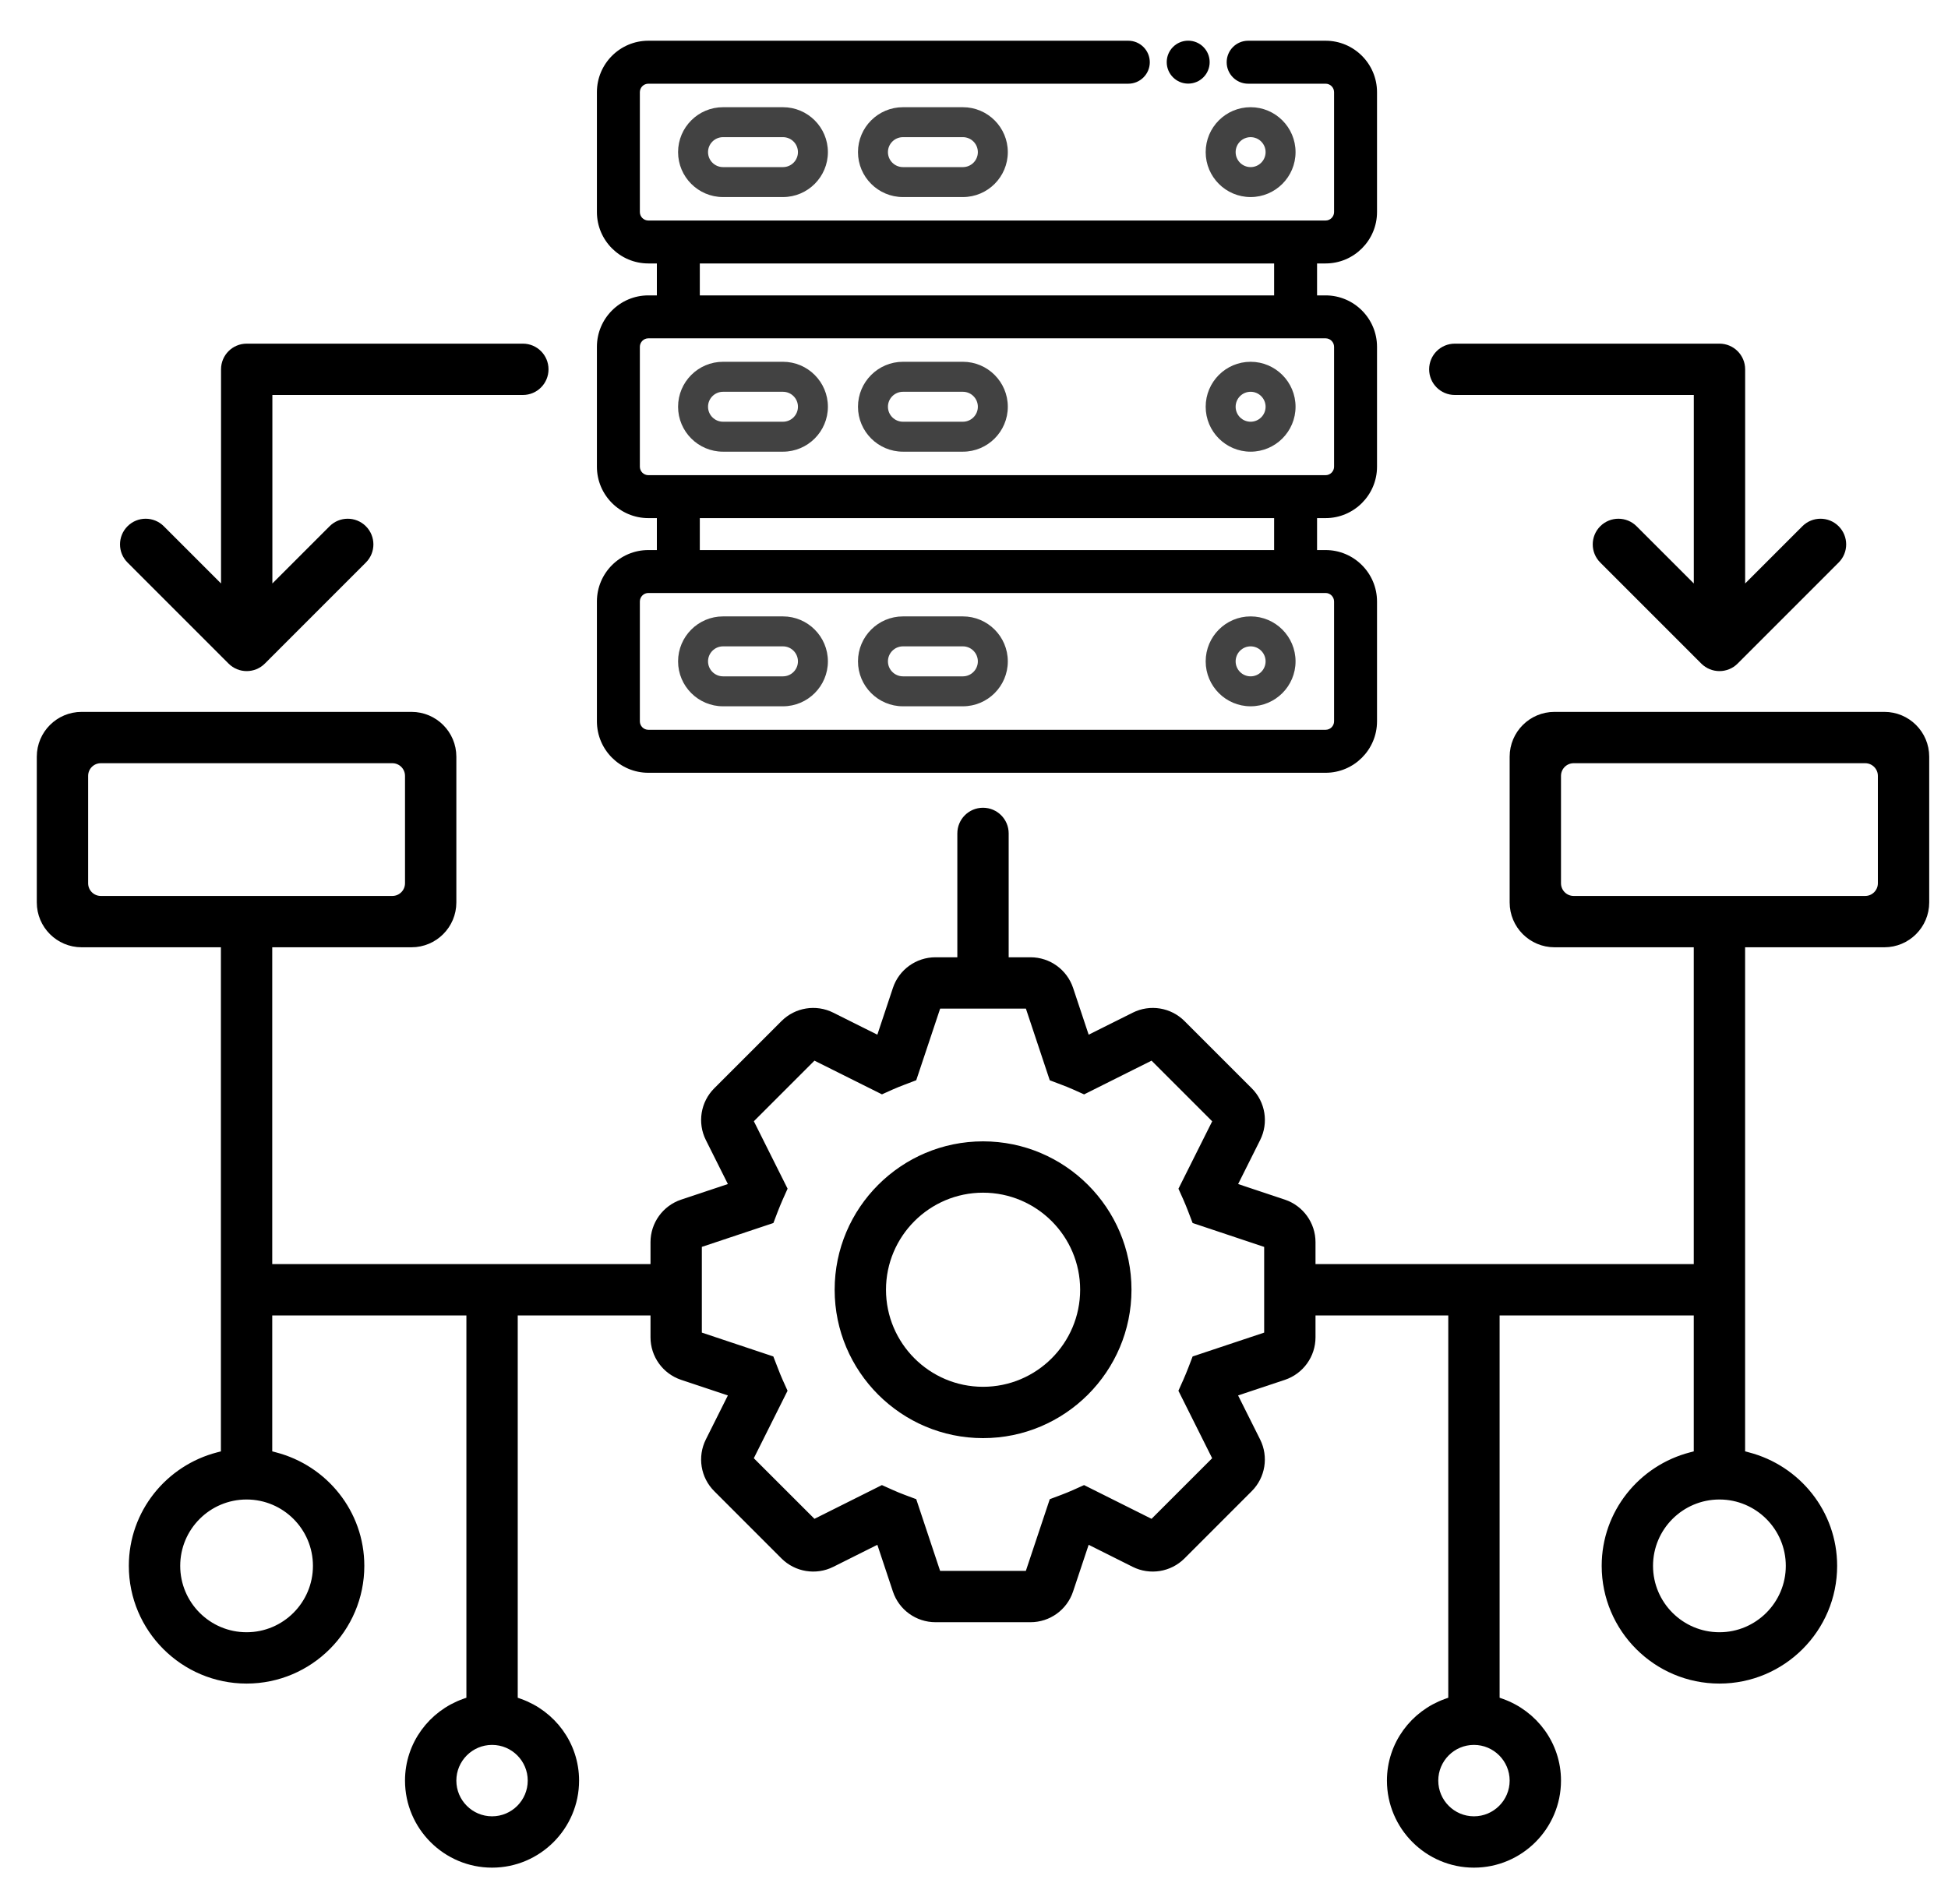 <svg width="45" height="44" viewBox="0 0 45 44" fill="none" xmlns="http://www.w3.org/2000/svg">
<g clip-path="url(#clip0_2848_8158)">
<path fill-rule="evenodd" clip-rule="evenodd" d="M19.43 29.798C19.43 27.991 20.901 26.52 22.708 26.52C24.515 26.52 25.986 27.991 25.986 29.798C25.986 31.605 24.515 33.076 22.708 33.076C20.901 33.076 19.43 31.605 19.43 29.798ZM20.316 29.798C20.316 31.117 21.389 32.19 22.708 32.19C24.027 32.19 25.1 31.117 25.1 29.798C25.1 28.479 24.027 27.406 22.708 27.406C21.389 27.406 20.316 28.479 20.316 29.798Z" fill="black"/>
<path d="M22.709 26.371C20.819 26.371 19.281 27.909 19.281 29.799H19.581C19.581 28.075 20.985 26.671 22.709 26.671V26.371ZM26.138 29.799C26.138 27.909 24.6 26.371 22.709 26.371V26.671C24.434 26.671 25.838 28.075 25.838 29.799H26.138ZM22.709 33.228C24.6 33.228 26.138 31.69 26.138 29.799H25.838C25.838 31.524 24.434 32.928 22.709 32.928V33.228ZM19.281 29.799C19.281 31.69 20.819 33.228 22.709 33.228V32.928C20.985 32.928 19.581 31.524 19.581 29.799H19.281ZM22.709 32.042C21.473 32.042 20.467 31.036 20.467 29.799H20.167C20.167 31.201 21.308 32.342 22.709 32.342V32.042ZM24.952 29.799C24.952 31.036 23.946 32.042 22.709 32.042V32.342C24.111 32.342 25.252 31.201 25.252 29.799H24.952ZM22.709 27.557C23.946 27.557 24.952 28.563 24.952 29.799H25.252C25.252 28.398 24.111 27.257 22.709 27.257V27.557ZM20.467 29.799C20.467 28.563 21.473 27.557 22.709 27.557V27.257C21.308 27.257 20.167 28.398 20.167 29.799H20.467Z" fill="black"/>
<path d="M6.142 13.843L7.72 12.265C7.893 12.092 8.173 12.092 8.346 12.265C8.519 12.438 8.519 12.719 8.346 12.891L6.012 15.226C5.839 15.399 5.559 15.399 5.386 15.226L3.052 12.891C2.879 12.719 2.879 12.438 3.052 12.265C3.225 12.092 3.505 12.092 3.678 12.265L5.256 13.843V8.533C5.256 8.288 5.454 8.09 5.699 8.09H12.079C12.323 8.09 12.521 8.288 12.521 8.533C12.521 8.778 12.323 8.976 12.079 8.976H6.142V13.843Z" fill="black"/>
<path fill-rule="evenodd" clip-rule="evenodd" d="M17.026 27.445L16.44 26.274C16.269 25.933 16.336 25.521 16.606 25.251L18.159 23.698C18.429 23.428 18.841 23.361 19.182 23.532L20.355 24.118L20.769 22.874C20.889 22.512 21.228 22.268 21.61 22.268H22.265V19.256C22.265 19.011 22.463 18.813 22.708 18.813C22.953 18.813 23.151 19.011 23.151 19.256V22.268H23.806C24.188 22.268 24.526 22.512 24.647 22.874L25.061 24.118L26.234 23.532C26.575 23.361 26.987 23.428 27.257 23.698L28.81 25.251C29.08 25.521 29.147 25.933 28.976 26.274L28.39 27.445L29.634 27.86C29.995 27.981 30.239 28.32 30.239 28.701V29.357H39.277V21.737H35.91C35.421 21.737 35.024 21.34 35.024 20.851V17.484C35.024 16.994 35.421 16.598 35.91 16.598H43.53C44.019 16.598 44.416 16.994 44.416 17.484V20.851C44.416 21.34 44.019 21.737 43.53 21.737H40.163V33.65L40.362 33.702C41.469 33.989 42.289 34.988 42.289 36.179C42.289 37.596 41.137 38.749 39.72 38.749C38.303 38.749 37.15 37.596 37.15 36.179C37.15 34.988 37.97 33.989 39.078 33.702L39.277 33.65V30.243H34.492V39.332L34.669 39.395C35.391 39.653 35.91 40.336 35.91 41.141C35.91 42.166 35.075 43.002 34.049 43.002C33.024 43.002 32.189 42.166 32.189 41.141C32.189 40.336 32.707 39.653 33.43 39.395L33.606 39.332V30.243H30.239V30.898C30.239 31.28 29.995 31.618 29.634 31.739L28.389 32.154L28.975 33.325C29.146 33.667 29.079 34.079 28.809 34.348L27.256 35.902C26.986 36.171 26.574 36.238 26.233 36.068L25.061 35.481L24.646 36.725C24.526 37.087 24.187 37.331 23.806 37.331H21.61C21.228 37.331 20.889 37.087 20.769 36.725L20.355 35.481L19.182 36.068C18.841 36.238 18.429 36.171 18.159 35.902L16.606 34.348C16.336 34.079 16.269 33.667 16.44 33.325L17.026 32.154L15.782 31.739C15.421 31.618 15.177 31.28 15.177 30.898V30.243H11.81V39.332L11.986 39.395C12.709 39.653 13.227 40.336 13.227 41.141C13.227 42.166 12.392 43.002 11.367 43.002C10.341 43.002 9.506 42.166 9.506 41.141C9.506 40.336 10.024 39.653 10.747 39.395L10.924 39.332V30.243H6.139V33.65L6.338 33.702C7.446 33.989 8.266 34.988 8.266 36.179C8.266 37.596 7.113 38.749 5.696 38.749C4.279 38.749 3.126 37.596 3.126 36.179C3.126 34.988 3.946 33.989 5.054 33.702L5.253 33.65V21.737H1.886C1.397 21.737 1 21.34 1 20.851V17.484C1 16.994 1.397 16.598 1.886 16.598H9.506C9.995 16.598 10.392 16.994 10.392 17.484V20.851C10.392 21.34 9.995 21.737 9.506 21.737H6.139V29.357H15.177V28.701C15.177 28.32 15.421 27.981 15.782 27.86L17.026 27.445ZM9.063 20.851C9.308 20.851 9.506 20.652 9.506 20.408V17.927C9.506 17.682 9.308 17.484 9.063 17.484H2.329C2.084 17.484 1.886 17.682 1.886 17.927V20.408C1.886 20.652 2.084 20.851 2.329 20.851H9.063ZM27.665 31.461L29.353 30.898V28.702L27.665 28.138L27.59 27.942L27.58 27.916C27.548 27.835 27.514 27.748 27.475 27.661L27.389 27.469L28.185 25.878L26.631 24.324L25.04 25.12L24.848 25.034C24.755 24.992 24.661 24.955 24.568 24.92L24.37 24.845L23.807 23.154H21.61L21.046 24.844L20.849 24.919C20.757 24.954 20.662 24.991 20.568 25.033L20.377 25.119L18.785 24.324L17.232 25.877L18.028 27.468L17.942 27.66C17.902 27.75 17.866 27.841 17.832 27.926L17.826 27.941L17.751 28.138L16.063 28.701V30.898L17.75 31.461L17.826 31.657L17.836 31.683C17.868 31.765 17.902 31.852 17.941 31.939L18.027 32.13L17.231 33.722L18.785 35.275L20.376 34.479L20.568 34.565C20.661 34.607 20.755 34.645 20.848 34.68L21.046 34.754L21.609 36.445H23.806L24.37 34.754L24.567 34.68C24.659 34.645 24.754 34.607 24.848 34.565L25.039 34.479L26.631 35.275L28.184 33.722L27.388 32.13L27.474 31.938C27.514 31.849 27.55 31.757 27.584 31.672L27.585 31.669L27.59 31.657L27.665 31.461ZM43.53 17.927C43.53 17.682 43.331 17.484 43.087 17.484H36.353C36.108 17.484 35.91 17.682 35.91 17.927V20.408C35.91 20.652 36.108 20.851 36.353 20.851H43.087C43.331 20.851 43.53 20.652 43.53 20.408V17.927ZM5.696 37.863C6.625 37.863 7.379 37.108 7.379 36.179C7.379 35.25 6.625 34.496 5.696 34.496C4.767 34.496 4.013 35.25 4.013 36.179C4.013 37.108 4.767 37.863 5.696 37.863ZM10.392 41.141C10.392 41.678 10.829 42.116 11.367 42.116C11.905 42.116 12.341 41.678 12.341 41.141C12.341 40.604 11.905 40.166 11.367 40.166C10.829 40.166 10.392 40.604 10.392 41.141ZM33.075 41.141C33.075 41.678 33.511 42.116 34.049 42.116C34.587 42.116 35.024 41.678 35.024 41.141C35.024 40.604 34.587 40.166 34.049 40.166C33.511 40.166 33.075 40.604 33.075 41.141ZM39.72 37.863C40.648 37.863 41.403 37.108 41.403 36.179C41.403 35.25 40.648 34.496 39.72 34.496C38.791 34.496 38.036 35.25 38.036 36.179C38.036 37.108 38.791 37.863 39.72 37.863Z" fill="black"/>
<path d="M39.278 8.976H33.607C33.362 8.976 33.164 8.778 33.164 8.533C33.164 8.288 33.362 8.09 33.607 8.09H39.721C39.965 8.09 40.164 8.288 40.164 8.533V13.843L41.742 12.265C41.915 12.092 42.195 12.092 42.368 12.265C42.541 12.438 42.541 12.719 42.368 12.891L40.034 15.226C39.861 15.399 39.581 15.399 39.407 15.226L37.073 12.891C36.9 12.719 36.9 12.438 37.073 12.265C37.246 12.092 37.527 12.092 37.7 12.265L39.278 13.843V8.976Z" fill="black"/>
<path d="M6.142 13.843L7.72 12.265C7.893 12.092 8.173 12.092 8.346 12.265C8.519 12.438 8.519 12.719 8.346 12.891L6.012 15.226C5.839 15.399 5.559 15.399 5.386 15.226L3.052 12.891C2.879 12.719 2.879 12.438 3.052 12.265C3.225 12.092 3.505 12.092 3.678 12.265L5.256 13.843V8.533C5.256 8.288 5.454 8.09 5.699 8.09H12.079C12.323 8.09 12.521 8.288 12.521 8.533C12.521 8.778 12.323 8.976 12.079 8.976H6.142V13.843Z" stroke="black" stroke-width="0.3"/>
<path fill-rule="evenodd" clip-rule="evenodd" d="M17.026 27.445L16.44 26.274C16.269 25.933 16.336 25.521 16.606 25.251L18.159 23.698C18.429 23.428 18.841 23.361 19.182 23.532L20.355 24.118L20.769 22.874C20.889 22.512 21.228 22.268 21.61 22.268H22.265V19.256C22.265 19.011 22.463 18.813 22.708 18.813C22.953 18.813 23.151 19.011 23.151 19.256V22.268H23.806C24.188 22.268 24.526 22.512 24.647 22.874L25.061 24.118L26.234 23.532C26.575 23.361 26.987 23.428 27.257 23.698L28.81 25.251C29.08 25.521 29.147 25.933 28.976 26.274L28.39 27.445L29.634 27.86C29.995 27.981 30.239 28.32 30.239 28.701V29.357H39.277V21.737H35.91C35.421 21.737 35.024 21.34 35.024 20.851V17.484C35.024 16.994 35.421 16.598 35.91 16.598H43.53C44.019 16.598 44.416 16.994 44.416 17.484V20.851C44.416 21.34 44.019 21.737 43.53 21.737H40.163V33.65L40.362 33.702C41.469 33.989 42.289 34.988 42.289 36.179C42.289 37.596 41.137 38.749 39.72 38.749C38.303 38.749 37.15 37.596 37.15 36.179C37.15 34.988 37.97 33.989 39.078 33.702L39.277 33.65V30.243H34.492V39.332L34.669 39.395C35.391 39.653 35.91 40.336 35.91 41.141C35.91 42.166 35.075 43.002 34.049 43.002C33.024 43.002 32.189 42.166 32.189 41.141C32.189 40.336 32.707 39.653 33.43 39.395L33.606 39.332V30.243H30.239V30.898C30.239 31.28 29.995 31.618 29.634 31.739L28.389 32.154L28.975 33.325C29.146 33.667 29.079 34.079 28.809 34.348L27.256 35.902C26.986 36.171 26.574 36.238 26.233 36.068L25.061 35.481L24.646 36.725C24.526 37.087 24.187 37.331 23.806 37.331H21.61C21.228 37.331 20.889 37.087 20.769 36.725L20.355 35.481L19.182 36.068C18.841 36.238 18.429 36.171 18.159 35.902L16.606 34.348C16.336 34.079 16.269 33.667 16.44 33.325L17.026 32.154L15.782 31.739C15.421 31.618 15.177 31.28 15.177 30.898V30.243H11.81V39.332L11.986 39.395C12.709 39.653 13.227 40.336 13.227 41.141C13.227 42.166 12.392 43.002 11.367 43.002C10.341 43.002 9.506 42.166 9.506 41.141C9.506 40.336 10.024 39.653 10.747 39.395L10.924 39.332V30.243H6.139V33.65L6.338 33.702C7.446 33.989 8.266 34.988 8.266 36.179C8.266 37.596 7.113 38.749 5.696 38.749C4.279 38.749 3.126 37.596 3.126 36.179C3.126 34.988 3.946 33.989 5.054 33.702L5.253 33.65V21.737H1.886C1.397 21.737 1 21.34 1 20.851V17.484C1 16.994 1.397 16.598 1.886 16.598H9.506C9.995 16.598 10.392 16.994 10.392 17.484V20.851C10.392 21.34 9.995 21.737 9.506 21.737H6.139V29.357H15.177V28.701C15.177 28.32 15.421 27.981 15.782 27.86L17.026 27.445ZM9.063 20.851C9.308 20.851 9.506 20.652 9.506 20.408V17.927C9.506 17.682 9.308 17.484 9.063 17.484H2.329C2.084 17.484 1.886 17.682 1.886 17.927V20.408C1.886 20.652 2.084 20.851 2.329 20.851H9.063ZM27.665 31.461L29.353 30.898V28.702L27.665 28.138L27.59 27.942L27.58 27.916C27.548 27.835 27.514 27.748 27.475 27.661L27.389 27.469L28.185 25.878L26.631 24.324L25.04 25.12L24.848 25.034C24.755 24.992 24.661 24.955 24.568 24.92L24.37 24.845L23.807 23.154H21.61L21.046 24.844L20.849 24.919C20.757 24.954 20.662 24.991 20.568 25.033L20.377 25.119L18.785 24.324L17.232 25.877L18.028 27.468L17.942 27.66C17.902 27.75 17.866 27.841 17.832 27.926L17.826 27.941L17.751 28.138L16.063 28.701V30.898L17.75 31.461L17.826 31.657L17.836 31.683C17.868 31.765 17.902 31.852 17.941 31.939L18.027 32.13L17.231 33.722L18.785 35.275L20.376 34.479L20.568 34.565C20.661 34.607 20.755 34.645 20.848 34.68L21.046 34.754L21.609 36.445H23.806L24.37 34.754L24.567 34.68C24.659 34.645 24.754 34.607 24.848 34.565L25.039 34.479L26.631 35.275L28.184 33.722L27.388 32.13L27.474 31.938C27.514 31.849 27.55 31.757 27.584 31.672L27.585 31.669L27.59 31.657L27.665 31.461ZM43.53 17.927C43.53 17.682 43.331 17.484 43.087 17.484H36.353C36.108 17.484 35.91 17.682 35.91 17.927V20.408C35.91 20.652 36.108 20.851 36.353 20.851H43.087C43.331 20.851 43.53 20.652 43.53 20.408V17.927ZM5.696 37.863C6.625 37.863 7.379 37.108 7.379 36.179C7.379 35.25 6.625 34.496 5.696 34.496C4.767 34.496 4.013 35.25 4.013 36.179C4.013 37.108 4.767 37.863 5.696 37.863ZM10.392 41.141C10.392 41.678 10.829 42.116 11.367 42.116C11.905 42.116 12.341 41.678 12.341 41.141C12.341 40.604 11.905 40.166 11.367 40.166C10.829 40.166 10.392 40.604 10.392 41.141ZM33.075 41.141C33.075 41.678 33.511 42.116 34.049 42.116C34.587 42.116 35.024 41.678 35.024 41.141C35.024 40.604 34.587 40.166 34.049 40.166C33.511 40.166 33.075 40.604 33.075 41.141ZM39.72 37.863C40.648 37.863 41.403 37.108 41.403 36.179C41.403 35.25 40.648 34.496 39.72 34.496C38.791 34.496 38.036 35.25 38.036 36.179C38.036 37.108 38.791 37.863 39.72 37.863Z" stroke="black" stroke-width="0.3"/>
<path d="M39.278 8.976H33.607C33.362 8.976 33.164 8.778 33.164 8.533C33.164 8.288 33.362 8.09 33.607 8.09H39.721C39.965 8.09 40.164 8.288 40.164 8.533V13.843L41.742 12.265C41.915 12.092 42.195 12.092 42.368 12.265C42.541 12.438 42.541 12.719 42.368 12.891L40.034 15.226C39.861 15.399 39.581 15.399 39.407 15.226L37.073 12.891C36.9 12.719 36.9 12.438 37.073 12.265C37.246 12.092 37.527 12.092 37.7 12.265L39.278 13.843V8.976Z" stroke="black" stroke-width="0.3"/>
<path d="M30.62 5.935C31.192 5.935 31.658 5.47 31.658 4.897V2.128C31.658 1.556 31.192 1.09 30.62 1.09H28.832C28.64 1.09 28.486 1.245 28.486 1.436C28.486 1.627 28.64 1.782 28.832 1.782H30.62C30.811 1.782 30.966 1.937 30.966 2.128V4.897C30.966 5.088 30.811 5.243 30.62 5.243H14.976C14.785 5.243 14.63 5.088 14.63 4.897V2.128C14.63 1.937 14.785 1.782 14.976 1.782H26.063C26.254 1.782 26.409 1.627 26.409 1.436C26.409 1.245 26.254 1.09 26.063 1.09H14.976C14.403 1.09 13.938 1.556 13.938 2.128V4.897C13.938 5.47 14.403 5.935 14.976 5.935H15.322V6.974H14.976C14.403 6.974 13.938 7.439 13.938 8.012V10.781C13.938 11.353 14.403 11.819 14.976 11.819H15.322V12.857H14.976C14.403 12.857 13.938 13.323 13.938 13.896V16.665C13.938 17.237 14.403 17.703 14.976 17.703H30.62C31.192 17.703 31.658 17.237 31.658 16.665V13.896C31.658 13.323 31.192 12.857 30.62 12.857H30.274V11.819H30.62C31.192 11.819 31.658 11.353 31.658 10.781V8.012C31.658 7.439 31.192 6.974 30.62 6.974H30.274V5.935H30.62ZM30.966 13.896V16.665C30.966 16.856 30.811 17.011 30.62 17.011H14.976C14.785 17.011 14.63 16.856 14.63 16.665V13.896C14.63 13.705 14.785 13.55 14.976 13.55H30.62C30.811 13.55 30.966 13.705 30.966 13.896ZM29.582 12.857H16.014V11.819H29.582V12.857ZM30.966 8.012V10.781C30.966 10.972 30.811 11.127 30.62 11.127H14.976C14.785 11.127 14.63 10.972 14.63 10.781V8.012C14.63 7.821 14.785 7.666 14.976 7.666H30.62C30.811 7.666 30.966 7.821 30.966 8.012ZM29.582 6.974H16.014V5.935H29.582V6.974Z" fill="black"/>
<path d="M15.323 5.937H15.473V5.787H15.323V5.937ZM15.323 6.975V7.125H15.473V6.975H15.323ZM15.323 11.821H15.473V11.671H15.323V11.821ZM15.323 12.859V13.009H15.473V12.859H15.323ZM30.275 12.859H30.125V13.009H30.275V12.859ZM30.275 11.821V11.671H30.125V11.821H30.275ZM30.275 6.975H30.125V7.125H30.275V6.975ZM30.275 5.937V5.787H30.125V5.937H30.275ZM29.583 12.859V13.009H29.733V12.859H29.583ZM16.016 12.859H15.866V13.009H16.016V12.859ZM16.016 11.821V11.671H15.866V11.821H16.016ZM29.583 11.821H29.733V11.671H29.583V11.821ZM29.583 6.975V7.125H29.733V6.975H29.583ZM16.016 6.975H15.866V7.125H16.016V6.975ZM16.016 5.937V5.787H15.866V5.937H16.016ZM29.583 5.937H29.733V5.787H29.583V5.937ZM30.622 6.087C31.277 6.087 31.81 5.554 31.81 4.899H31.51C31.51 5.388 31.111 5.787 30.622 5.787V6.087ZM31.81 4.899V2.13H31.51V4.899H31.81ZM31.81 2.13C31.81 1.474 31.277 0.941 30.622 0.941V1.241C31.111 1.241 31.51 1.64 31.51 2.13H31.81ZM30.622 0.941H28.833V1.241H30.622V0.941ZM28.833 0.941C28.559 0.941 28.337 1.164 28.337 1.438H28.637C28.637 1.329 28.725 1.241 28.833 1.241V0.941ZM28.337 1.438C28.337 1.711 28.559 1.934 28.833 1.934V1.634C28.725 1.634 28.637 1.546 28.637 1.438H28.337ZM28.833 1.934H30.622V1.634H28.833V1.934ZM30.622 1.934C30.73 1.934 30.818 2.022 30.818 2.13H31.118C31.118 1.856 30.895 1.634 30.622 1.634V1.934ZM30.818 2.13V4.899H31.118V2.13H30.818ZM30.818 4.899C30.818 5.007 30.73 5.095 30.622 5.095V5.395C30.895 5.395 31.118 5.172 31.118 4.899H30.818ZM30.622 5.095H14.977V5.395H30.622V5.095ZM14.977 5.095C14.869 5.095 14.781 5.007 14.781 4.899H14.481C14.481 5.172 14.704 5.395 14.977 5.395V5.095ZM14.781 4.899V2.13H14.481V4.899H14.781ZM14.781 2.13C14.781 2.022 14.869 1.934 14.977 1.934V1.634C14.704 1.634 14.481 1.856 14.481 2.13H14.781ZM14.977 1.934H26.064V1.634H14.977V1.934ZM26.064 1.934C26.338 1.934 26.561 1.711 26.561 1.438H26.261C26.261 1.546 26.173 1.634 26.064 1.634V1.934ZM26.561 1.438C26.561 1.164 26.338 0.941 26.064 0.941V1.241C26.173 1.241 26.261 1.329 26.261 1.438H26.561ZM26.064 0.941H14.977V1.241H26.064V0.941ZM14.977 0.941C14.322 0.941 13.789 1.474 13.789 2.13H14.089C14.089 1.64 14.488 1.241 14.977 1.241V0.941ZM13.789 2.13V4.899H14.089V2.13H13.789ZM13.789 4.899C13.789 5.554 14.322 6.087 14.977 6.087V5.787C14.488 5.787 14.089 5.388 14.089 4.899H13.789ZM14.977 6.087H15.323V5.787H14.977V6.087ZM15.174 5.937V6.975H15.473V5.937H15.174ZM15.323 6.825H14.977V7.125H15.323V6.825ZM14.977 6.825C14.322 6.825 13.789 7.358 13.789 8.014H14.089C14.089 7.524 14.488 7.125 14.977 7.125V6.825ZM13.789 8.014V10.783H14.089V8.014H13.789ZM13.789 10.783C13.789 11.438 14.322 11.971 14.977 11.971V11.671C14.488 11.671 14.089 11.272 14.089 10.783H13.789ZM14.977 11.971H15.323V11.671H14.977V11.971ZM15.174 11.821V12.859H15.473V11.821H15.174ZM15.323 12.709H14.977V13.009H15.323V12.709ZM14.977 12.709C14.322 12.709 13.789 13.242 13.789 13.898H14.089C14.089 13.408 14.488 13.009 14.977 13.009V12.709ZM13.789 13.898V16.666H14.089V13.898H13.789ZM13.789 16.666C13.789 17.322 14.322 17.855 14.977 17.855V17.555C14.488 17.555 14.089 17.156 14.089 16.666H13.789ZM14.977 17.855H30.622V17.555H14.977V17.855ZM30.622 17.855C31.277 17.855 31.81 17.322 31.81 16.666H31.51C31.51 17.156 31.111 17.555 30.622 17.555V17.855ZM31.81 16.666V13.898H31.51V16.666H31.81ZM31.81 13.898C31.81 13.242 31.277 12.709 30.622 12.709V13.009C31.111 13.009 31.51 13.408 31.51 13.898H31.81ZM30.622 12.709H30.275V13.009H30.622V12.709ZM30.425 12.859V11.821H30.125V12.859H30.425ZM30.275 11.971H30.622V11.671H30.275V11.971ZM30.622 11.971C31.277 11.971 31.81 11.438 31.81 10.783H31.51C31.51 11.272 31.111 11.671 30.622 11.671V11.971ZM31.81 10.783V8.014H31.51V10.783H31.81ZM31.81 8.014C31.81 7.358 31.277 6.825 30.622 6.825V7.125C31.111 7.125 31.51 7.524 31.51 8.014H31.81ZM30.622 6.825H30.275V7.125H30.622V6.825ZM30.425 6.975V5.937H30.125V6.975H30.425ZM30.275 6.087H30.622V5.787H30.275V6.087ZM30.818 13.898V16.666H31.118V13.898H30.818ZM30.818 16.666C30.818 16.774 30.73 16.862 30.622 16.862V17.162C30.895 17.162 31.118 16.94 31.118 16.666H30.818ZM30.622 16.862H14.977V17.162H30.622V16.862ZM14.977 16.862C14.869 16.862 14.781 16.774 14.781 16.666H14.481C14.481 16.94 14.704 17.162 14.977 17.162V16.862ZM14.781 16.666V13.898H14.481V16.666H14.781ZM14.781 13.898C14.781 13.79 14.869 13.701 14.977 13.701V13.401C14.704 13.401 14.481 13.624 14.481 13.898H14.781ZM14.977 13.701H30.622V13.401H14.977V13.701ZM30.622 13.701C30.73 13.701 30.818 13.79 30.818 13.898H31.118C31.118 13.624 30.895 13.401 30.622 13.401V13.701ZM29.583 12.709H16.016V13.009H29.583V12.709ZM16.166 12.859V11.821H15.866V12.859H16.166ZM16.016 11.971H29.583V11.671H16.016V11.971ZM29.433 11.821V12.859H29.733V11.821H29.433ZM30.818 8.014V10.783H31.118V8.014H30.818ZM30.818 10.783C30.818 10.89 30.73 10.979 30.622 10.979V11.279C30.895 11.279 31.118 11.056 31.118 10.783H30.818ZM30.622 10.979H14.977V11.279H30.622V10.979ZM14.977 10.979C14.869 10.979 14.781 10.89 14.781 10.783H14.481C14.481 11.056 14.704 11.279 14.977 11.279V10.979ZM14.781 10.783V8.014H14.481V10.783H14.781ZM14.781 8.014C14.781 7.906 14.869 7.817 14.977 7.817V7.517C14.704 7.517 14.481 7.74 14.481 8.014H14.781ZM14.977 7.817H30.622V7.517H14.977V7.817ZM30.622 7.817C30.73 7.817 30.818 7.906 30.818 8.014H31.118C31.118 7.74 30.895 7.517 30.622 7.517V7.817ZM29.583 6.825H16.016V7.125H29.583V6.825ZM16.166 6.975V5.937H15.866V6.975H16.166ZM16.016 6.087H29.583V5.787H16.016V6.087ZM29.433 5.937V6.975H29.733V5.937H29.433Z" fill="black"/>
<path d="M28.89 8.359C28.317 8.359 27.852 8.825 27.852 9.398C27.852 9.97 28.317 10.436 28.89 10.436C29.462 10.436 29.928 9.97 29.928 9.398C29.928 8.825 29.462 8.359 28.89 8.359ZM28.89 9.744C28.699 9.744 28.544 9.589 28.544 9.398C28.544 9.207 28.699 9.052 28.89 9.052C29.081 9.052 29.236 9.207 29.236 9.398C29.236 9.589 29.081 9.744 28.89 9.744Z" fill="#424242"/>
<path d="M18.087 8.359H16.702C16.13 8.359 15.664 8.825 15.664 9.398C15.664 9.97 16.13 10.436 16.702 10.436H18.087C18.659 10.436 19.125 9.97 19.125 9.398C19.125 8.825 18.659 8.359 18.087 8.359ZM18.087 9.744H16.702C16.512 9.744 16.356 9.589 16.356 9.398C16.356 9.207 16.512 9.052 16.702 9.052H18.087C18.278 9.052 18.433 9.207 18.433 9.398C18.433 9.589 18.278 9.744 18.087 9.744Z" fill="#424242"/>
<path d="M22.243 8.359H20.859C20.286 8.359 19.82 8.825 19.82 9.398C19.82 9.97 20.286 10.436 20.859 10.436H22.243C22.816 10.436 23.281 9.97 23.281 9.398C23.281 8.825 22.816 8.359 22.243 8.359ZM22.243 9.744H20.859C20.668 9.744 20.512 9.589 20.512 9.398C20.512 9.207 20.668 9.052 20.859 9.052H22.243C22.434 9.052 22.589 9.207 22.589 9.398C22.589 9.589 22.434 9.744 22.243 9.744Z" fill="#424242"/>
<path d="M28.89 4.553C29.462 4.553 29.928 4.087 29.928 3.515C29.928 2.942 29.462 2.477 28.89 2.477C28.317 2.477 27.852 2.942 27.852 3.515C27.852 4.087 28.317 4.553 28.89 4.553ZM28.89 3.169C29.081 3.169 29.236 3.324 29.236 3.515C29.236 3.706 29.081 3.861 28.89 3.861C28.699 3.861 28.544 3.706 28.544 3.515C28.544 3.324 28.699 3.169 28.89 3.169Z" fill="#424242"/>
<path d="M16.702 2.477C16.13 2.477 15.664 2.942 15.664 3.515C15.664 4.087 16.13 4.553 16.702 4.553H18.087C18.659 4.553 19.125 4.087 19.125 3.515C19.125 2.942 18.659 2.477 18.087 2.477H16.702ZM18.433 3.515C18.433 3.706 18.278 3.861 18.087 3.861H16.702C16.512 3.861 16.356 3.706 16.356 3.515C16.356 3.324 16.512 3.169 16.702 3.169H18.087C18.278 3.169 18.433 3.324 18.433 3.515Z" fill="#424242"/>
<path d="M20.859 2.477C20.286 2.477 19.82 2.942 19.82 3.515C19.82 4.087 20.286 4.553 20.859 4.553H22.243C22.816 4.553 23.281 4.087 23.281 3.515C23.281 2.942 22.816 2.477 22.243 2.477H20.859ZM22.589 3.515C22.589 3.706 22.434 3.861 22.243 3.861H20.859C20.668 3.861 20.512 3.706 20.512 3.515C20.512 3.324 20.668 3.169 20.859 3.169H22.243C22.434 3.169 22.589 3.324 22.589 3.515Z" fill="#424242"/>
<path d="M28.89 14.242C28.317 14.242 27.852 14.708 27.852 15.281C27.852 15.853 28.317 16.319 28.89 16.319C29.462 16.319 29.928 15.853 29.928 15.281C29.928 14.708 29.462 14.242 28.89 14.242ZM28.89 15.627C28.699 15.627 28.544 15.471 28.544 15.281C28.544 15.09 28.699 14.934 28.89 14.934C29.081 14.934 29.236 15.09 29.236 15.281C29.236 15.471 29.081 15.627 28.89 15.627Z" fill="#424242"/>
<path d="M18.087 14.242H16.702C16.13 14.242 15.664 14.708 15.664 15.281C15.664 15.853 16.13 16.319 16.702 16.319H18.087C18.659 16.319 19.125 15.853 19.125 15.281C19.125 14.708 18.659 14.242 18.087 14.242ZM18.087 15.627H16.702C16.512 15.627 16.356 15.471 16.356 15.281C16.356 15.09 16.512 14.934 16.702 14.934H18.087C18.278 14.934 18.433 15.09 18.433 15.281C18.433 15.471 18.278 15.627 18.087 15.627Z" fill="#424242"/>
<path d="M22.243 14.242H20.859C20.286 14.242 19.82 14.708 19.82 15.281C19.82 15.853 20.286 16.319 20.859 16.319H22.243C22.816 16.319 23.281 15.853 23.281 15.281C23.281 14.708 22.816 14.242 22.243 14.242ZM22.243 15.627H20.859C20.668 15.627 20.512 15.471 20.512 15.281C20.512 15.09 20.668 14.934 20.859 14.934H22.243C22.434 14.934 22.589 15.09 22.589 15.281C22.589 15.471 22.434 15.627 22.243 15.627Z" fill="#424242"/>
<path d="M27.448 1.782C27.639 1.782 27.794 1.627 27.794 1.436C27.794 1.245 27.639 1.09 27.448 1.09C27.257 1.09 27.102 1.245 27.102 1.436C27.102 1.627 27.257 1.782 27.448 1.782Z" fill="black" stroke="black" stroke-width="0.3"/>
</g>
<defs>
<clipPath id="clip0_2848_8158">
<rect width="45" height="44" fill="white"/>
</clipPath>
</defs>
</svg>
